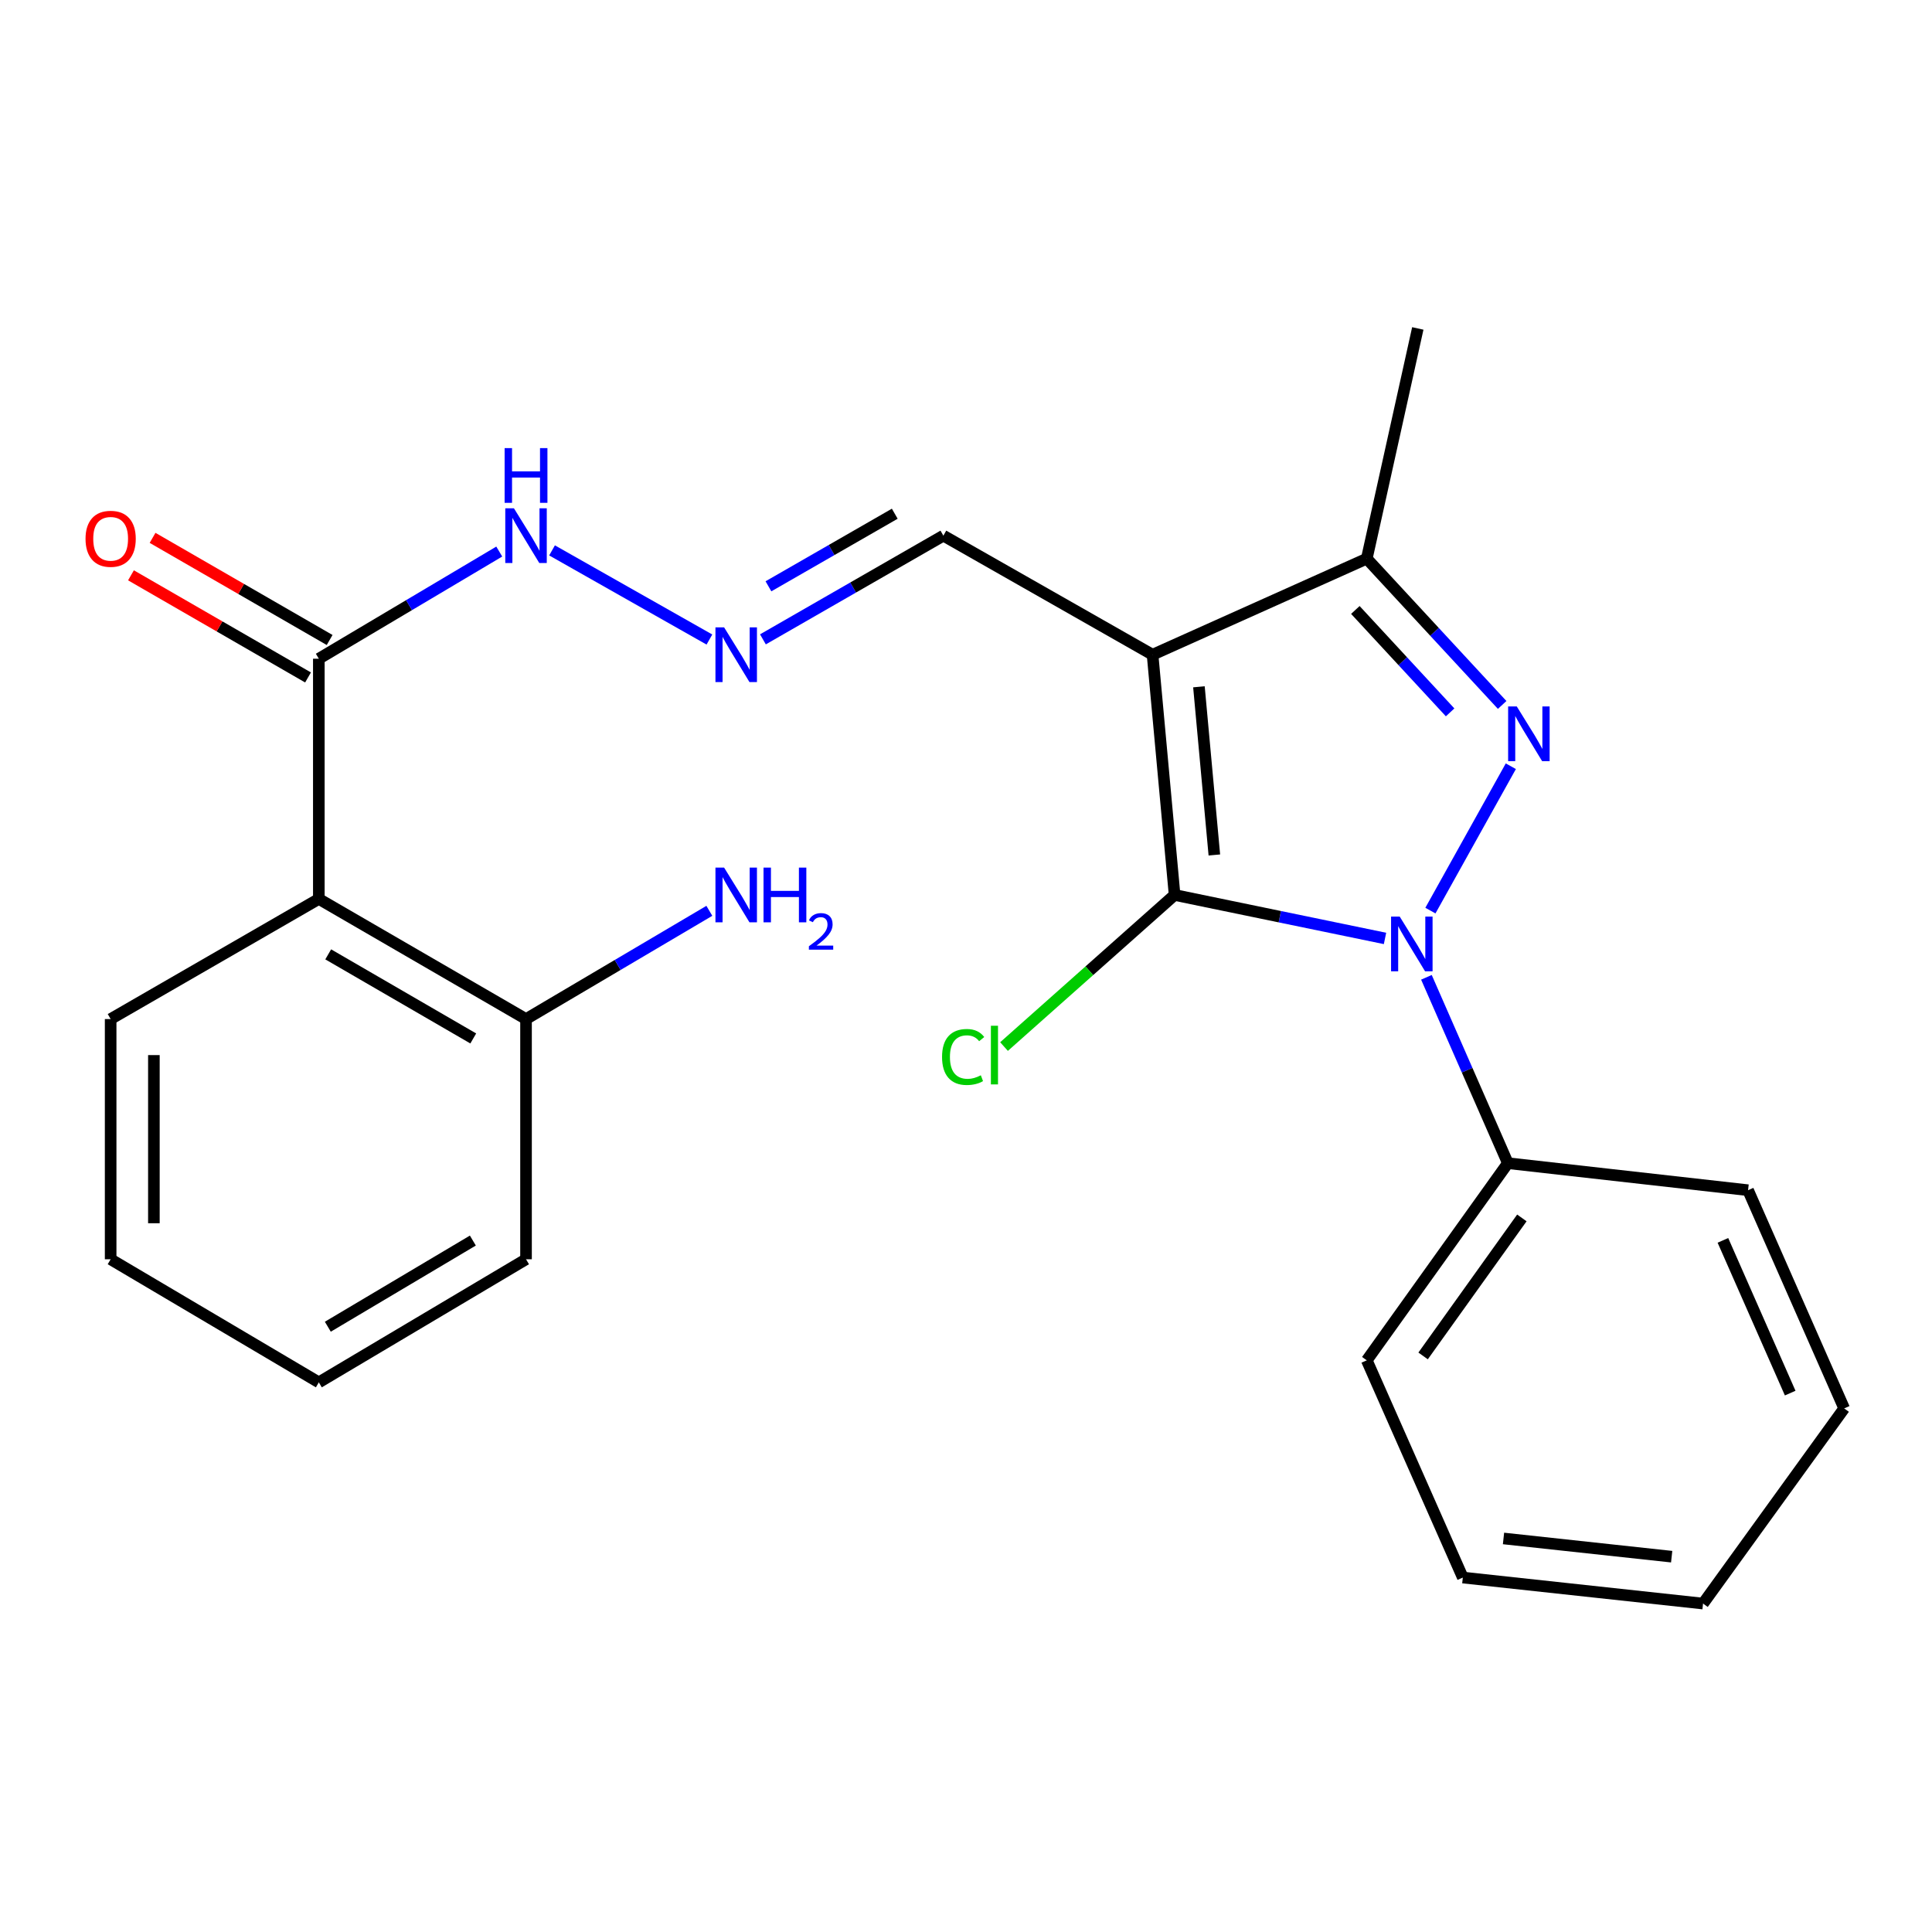 <?xml version='1.0' encoding='iso-8859-1'?>
<svg version='1.1' baseProfile='full'
              xmlns='http://www.w3.org/2000/svg'
                      xmlns:rdkit='http://www.rdkit.org/xml'
                      xmlns:xlink='http://www.w3.org/1999/xlink'
                  xml:space='preserve'
width='1000px' height='1000px' viewBox='0 0 1000 1000'>
<!-- END OF HEADER -->
<rect style='opacity:1.0;fill:#FFFFFF;stroke:none' width='1000' height='1000' x='0' y='0'> </rect>
<path class='bond-0' d='M 716.881,485.732 L 662.424,474.482' style='fill:none;fill-rule:evenodd;stroke:#0000FF;stroke-width:6px;stroke-linecap:butt;stroke-linejoin:miter;stroke-opacity:1' />
<path class='bond-0' d='M 662.424,474.482 L 607.968,463.232' style='fill:none;fill-rule:evenodd;stroke:#000000;stroke-width:6px;stroke-linecap:butt;stroke-linejoin:miter;stroke-opacity:1' />
<path class='bond-1' d='M 740.377,471.325 L 782.001,396.602' style='fill:none;fill-rule:evenodd;stroke:#0000FF;stroke-width:6px;stroke-linecap:butt;stroke-linejoin:miter;stroke-opacity:1' />
<path class='bond-8' d='M 738.316,505.855 L 759.392,553.957' style='fill:none;fill-rule:evenodd;stroke:#0000FF;stroke-width:6px;stroke-linecap:butt;stroke-linejoin:miter;stroke-opacity:1' />
<path class='bond-8' d='M 759.392,553.957 L 780.467,602.06' style='fill:none;fill-rule:evenodd;stroke:#000000;stroke-width:6px;stroke-linecap:butt;stroke-linejoin:miter;stroke-opacity:1' />
<path class='bond-2' d='M 607.968,463.232 L 596.566,338.878' style='fill:none;fill-rule:evenodd;stroke:#000000;stroke-width:6px;stroke-linecap:butt;stroke-linejoin:miter;stroke-opacity:1' />
<path class='bond-2' d='M 628.545,442.535 L 620.564,355.488' style='fill:none;fill-rule:evenodd;stroke:#000000;stroke-width:6px;stroke-linecap:butt;stroke-linejoin:miter;stroke-opacity:1' />
<path class='bond-10' d='M 607.968,463.232 L 563.825,502.465' style='fill:none;fill-rule:evenodd;stroke:#000000;stroke-width:6px;stroke-linecap:butt;stroke-linejoin:miter;stroke-opacity:1' />
<path class='bond-10' d='M 563.825,502.465 L 519.683,541.699' style='fill:none;fill-rule:evenodd;stroke:#00CC00;stroke-width:6px;stroke-linecap:butt;stroke-linejoin:miter;stroke-opacity:1' />
<path class='bond-3' d='M 777.519,364.881 L 742.48,327.017' style='fill:none;fill-rule:evenodd;stroke:#0000FF;stroke-width:6px;stroke-linecap:butt;stroke-linejoin:miter;stroke-opacity:1' />
<path class='bond-3' d='M 742.48,327.017 L 707.441,289.154' style='fill:none;fill-rule:evenodd;stroke:#000000;stroke-width:6px;stroke-linecap:butt;stroke-linejoin:miter;stroke-opacity:1' />
<path class='bond-3' d='M 750.58,368.723 L 726.053,342.219' style='fill:none;fill-rule:evenodd;stroke:#0000FF;stroke-width:6px;stroke-linecap:butt;stroke-linejoin:miter;stroke-opacity:1' />
<path class='bond-3' d='M 726.053,342.219 L 701.526,315.714' style='fill:none;fill-rule:evenodd;stroke:#000000;stroke-width:6px;stroke-linecap:butt;stroke-linejoin:miter;stroke-opacity:1' />
<path class='bond-7' d='M 596.566,338.878 L 488.289,277.254' style='fill:none;fill-rule:evenodd;stroke:#000000;stroke-width:6px;stroke-linecap:butt;stroke-linejoin:miter;stroke-opacity:1' />
<path class='bond-24' d='M 596.566,338.878 L 707.441,289.154' style='fill:none;fill-rule:evenodd;stroke:#000000;stroke-width:6px;stroke-linecap:butt;stroke-linejoin:miter;stroke-opacity:1' />
<path class='bond-15' d='M 707.441,289.154 L 733.851,169.997' style='fill:none;fill-rule:evenodd;stroke:#000000;stroke-width:6px;stroke-linecap:butt;stroke-linejoin:miter;stroke-opacity:1' />
<path class='bond-4' d='M 165.025,465.284 L 165.025,340.955' style='fill:none;fill-rule:evenodd;stroke:#000000;stroke-width:6px;stroke-linecap:butt;stroke-linejoin:miter;stroke-opacity:1' />
<path class='bond-9' d='M 165.025,465.284 L 272.27,527.467' style='fill:none;fill-rule:evenodd;stroke:#000000;stroke-width:6px;stroke-linecap:butt;stroke-linejoin:miter;stroke-opacity:1' />
<path class='bond-9' d='M 169.885,493.973 L 244.957,537.502' style='fill:none;fill-rule:evenodd;stroke:#000000;stroke-width:6px;stroke-linecap:butt;stroke-linejoin:miter;stroke-opacity:1' />
<path class='bond-14' d='M 165.025,465.284 L 57.271,527.467' style='fill:none;fill-rule:evenodd;stroke:#000000;stroke-width:6px;stroke-linecap:butt;stroke-linejoin:miter;stroke-opacity:1' />
<path class='bond-5' d='M 165.025,340.955 L 211.718,313.22' style='fill:none;fill-rule:evenodd;stroke:#000000;stroke-width:6px;stroke-linecap:butt;stroke-linejoin:miter;stroke-opacity:1' />
<path class='bond-5' d='M 211.718,313.22 L 258.412,285.486' style='fill:none;fill-rule:evenodd;stroke:#0000FF;stroke-width:6px;stroke-linecap:butt;stroke-linejoin:miter;stroke-opacity:1' />
<path class='bond-12' d='M 170.617,331.261 L 124.795,304.828' style='fill:none;fill-rule:evenodd;stroke:#000000;stroke-width:6px;stroke-linecap:butt;stroke-linejoin:miter;stroke-opacity:1' />
<path class='bond-12' d='M 124.795,304.828 L 78.972,278.396' style='fill:none;fill-rule:evenodd;stroke:#FF0000;stroke-width:6px;stroke-linecap:butt;stroke-linejoin:miter;stroke-opacity:1' />
<path class='bond-12' d='M 159.434,350.648 L 113.611,324.215' style='fill:none;fill-rule:evenodd;stroke:#000000;stroke-width:6px;stroke-linecap:butt;stroke-linejoin:miter;stroke-opacity:1' />
<path class='bond-12' d='M 113.611,324.215 L 67.789,297.783' style='fill:none;fill-rule:evenodd;stroke:#FF0000;stroke-width:6px;stroke-linecap:butt;stroke-linejoin:miter;stroke-opacity:1' />
<path class='bond-6' d='M 394.889,330.929 L 441.589,304.092' style='fill:none;fill-rule:evenodd;stroke:#0000FF;stroke-width:6px;stroke-linecap:butt;stroke-linejoin:miter;stroke-opacity:1' />
<path class='bond-6' d='M 441.589,304.092 L 488.289,277.254' style='fill:none;fill-rule:evenodd;stroke:#000000;stroke-width:6px;stroke-linecap:butt;stroke-linejoin:miter;stroke-opacity:1' />
<path class='bond-6' d='M 397.747,303.472 L 430.437,284.686' style='fill:none;fill-rule:evenodd;stroke:#0000FF;stroke-width:6px;stroke-linecap:butt;stroke-linejoin:miter;stroke-opacity:1' />
<path class='bond-6' d='M 430.437,284.686 L 463.127,265.9' style='fill:none;fill-rule:evenodd;stroke:#000000;stroke-width:6px;stroke-linecap:butt;stroke-linejoin:miter;stroke-opacity:1' />
<path class='bond-11' d='M 367.191,331.024 L 285.737,284.883' style='fill:none;fill-rule:evenodd;stroke:#0000FF;stroke-width:6px;stroke-linecap:butt;stroke-linejoin:miter;stroke-opacity:1' />
<path class='bond-16' d='M 780.467,602.06 L 707.441,704.107' style='fill:none;fill-rule:evenodd;stroke:#000000;stroke-width:6px;stroke-linecap:butt;stroke-linejoin:miter;stroke-opacity:1' />
<path class='bond-16' d='M 787.714,630.392 L 736.596,701.825' style='fill:none;fill-rule:evenodd;stroke:#000000;stroke-width:6px;stroke-linecap:butt;stroke-linejoin:miter;stroke-opacity:1' />
<path class='bond-17' d='M 780.467,602.06 L 904.796,616.048' style='fill:none;fill-rule:evenodd;stroke:#000000;stroke-width:6px;stroke-linecap:butt;stroke-linejoin:miter;stroke-opacity:1' />
<path class='bond-13' d='M 272.27,527.467 L 319.714,499.453' style='fill:none;fill-rule:evenodd;stroke:#000000;stroke-width:6px;stroke-linecap:butt;stroke-linejoin:miter;stroke-opacity:1' />
<path class='bond-13' d='M 319.714,499.453 L 367.158,471.439' style='fill:none;fill-rule:evenodd;stroke:#0000FF;stroke-width:6px;stroke-linecap:butt;stroke-linejoin:miter;stroke-opacity:1' />
<path class='bond-18' d='M 272.27,527.467 L 272.27,651.796' style='fill:none;fill-rule:evenodd;stroke:#000000;stroke-width:6px;stroke-linecap:butt;stroke-linejoin:miter;stroke-opacity:1' />
<path class='bond-19' d='M 57.271,527.467 L 57.271,651.796' style='fill:none;fill-rule:evenodd;stroke:#000000;stroke-width:6px;stroke-linecap:butt;stroke-linejoin:miter;stroke-opacity:1' />
<path class='bond-19' d='M 79.652,546.116 L 79.652,633.147' style='fill:none;fill-rule:evenodd;stroke:#000000;stroke-width:6px;stroke-linecap:butt;stroke-linejoin:miter;stroke-opacity:1' />
<path class='bond-22' d='M 707.441,704.107 L 757.153,816.537' style='fill:none;fill-rule:evenodd;stroke:#000000;stroke-width:6px;stroke-linecap:butt;stroke-linejoin:miter;stroke-opacity:1' />
<path class='bond-20' d='M 904.796,616.048 L 954.545,728.988' style='fill:none;fill-rule:evenodd;stroke:#000000;stroke-width:6px;stroke-linecap:butt;stroke-linejoin:miter;stroke-opacity:1' />
<path class='bond-20' d='M 891.776,642.011 L 926.601,721.069' style='fill:none;fill-rule:evenodd;stroke:#000000;stroke-width:6px;stroke-linecap:butt;stroke-linejoin:miter;stroke-opacity:1' />
<path class='bond-26' d='M 272.27,651.796 L 165.025,715.509' style='fill:none;fill-rule:evenodd;stroke:#000000;stroke-width:6px;stroke-linecap:butt;stroke-linejoin:miter;stroke-opacity:1' />
<path class='bond-26' d='M 244.752,642.111 L 169.681,686.71' style='fill:none;fill-rule:evenodd;stroke:#000000;stroke-width:6px;stroke-linecap:butt;stroke-linejoin:miter;stroke-opacity:1' />
<path class='bond-21' d='M 57.271,651.796 L 165.025,715.509' style='fill:none;fill-rule:evenodd;stroke:#000000;stroke-width:6px;stroke-linecap:butt;stroke-linejoin:miter;stroke-opacity:1' />
<path class='bond-23' d='M 954.545,728.988 L 881.495,830.003' style='fill:none;fill-rule:evenodd;stroke:#000000;stroke-width:6px;stroke-linecap:butt;stroke-linejoin:miter;stroke-opacity:1' />
<path class='bond-25' d='M 757.153,816.537 L 881.495,830.003' style='fill:none;fill-rule:evenodd;stroke:#000000;stroke-width:6px;stroke-linecap:butt;stroke-linejoin:miter;stroke-opacity:1' />
<path class='bond-25' d='M 778.214,796.305 L 865.253,805.732' style='fill:none;fill-rule:evenodd;stroke:#000000;stroke-width:6px;stroke-linecap:butt;stroke-linejoin:miter;stroke-opacity:1' />
<path  class='atom-0' d='M 724.495 474.438
L 733.775 489.438
Q 734.695 490.918, 736.175 493.598
Q 737.655 496.278, 737.735 496.438
L 737.735 474.438
L 741.495 474.438
L 741.495 502.758
L 737.615 502.758
L 727.655 486.358
Q 726.495 484.438, 725.255 482.238
Q 724.055 480.038, 723.695 479.358
L 723.695 502.758
L 720.015 502.758
L 720.015 474.438
L 724.495 474.438
' fill='#0000FF'/>
<path  class='atom-2' d='M 785.087 365.664
L 794.367 380.664
Q 795.287 382.144, 796.767 384.824
Q 798.247 387.504, 798.327 387.664
L 798.327 365.664
L 802.087 365.664
L 802.087 393.984
L 798.207 393.984
L 788.247 377.584
Q 787.087 375.664, 785.847 373.464
Q 784.647 371.264, 784.287 370.584
L 784.287 393.984
L 780.607 393.984
L 780.607 365.664
L 785.087 365.664
' fill='#0000FF'/>
<path  class='atom-7' d='M 374.797 324.718
L 384.077 339.718
Q 384.997 341.198, 386.477 343.878
Q 387.957 346.558, 388.037 346.718
L 388.037 324.718
L 391.797 324.718
L 391.797 353.038
L 387.917 353.038
L 377.957 336.638
Q 376.797 334.718, 375.557 332.518
Q 374.357 330.318, 373.997 329.638
L 373.997 353.038
L 370.317 353.038
L 370.317 324.718
L 374.797 324.718
' fill='#0000FF'/>
<path  class='atom-11' d='M 487.604 547.086
Q 487.604 540.046, 490.884 536.366
Q 494.204 532.646, 500.484 532.646
Q 506.324 532.646, 509.444 536.766
L 506.804 538.926
Q 504.524 535.926, 500.484 535.926
Q 496.204 535.926, 493.924 538.806
Q 491.684 541.646, 491.684 547.086
Q 491.684 552.686, 494.004 555.566
Q 496.364 558.446, 500.924 558.446
Q 504.044 558.446, 507.684 556.566
L 508.804 559.566
Q 507.324 560.526, 505.084 561.086
Q 502.844 561.646, 500.364 561.646
Q 494.204 561.646, 490.884 557.886
Q 487.604 554.126, 487.604 547.086
' fill='#00CC00'/>
<path  class='atom-11' d='M 512.884 530.926
L 516.564 530.926
L 516.564 561.286
L 512.884 561.286
L 512.884 530.926
' fill='#00CC00'/>
<path  class='atom-12' d='M 266.01 263.094
L 275.29 278.094
Q 276.21 279.574, 277.69 282.254
Q 279.17 284.934, 279.25 285.094
L 279.25 263.094
L 283.01 263.094
L 283.01 291.414
L 279.13 291.414
L 269.17 275.014
Q 268.01 273.094, 266.77 270.894
Q 265.57 268.694, 265.21 268.014
L 265.21 291.414
L 261.53 291.414
L 261.53 263.094
L 266.01 263.094
' fill='#0000FF'/>
<path  class='atom-12' d='M 261.19 231.942
L 265.03 231.942
L 265.03 243.982
L 279.51 243.982
L 279.51 231.942
L 283.35 231.942
L 283.35 260.262
L 279.51 260.262
L 279.51 247.182
L 265.03 247.182
L 265.03 260.262
L 261.19 260.262
L 261.19 231.942
' fill='#0000FF'/>
<path  class='atom-13' d='M 44.271 278.876
Q 44.271 272.076, 47.631 268.276
Q 50.991 264.476, 57.271 264.476
Q 63.551 264.476, 66.911 268.276
Q 70.271 272.076, 70.271 278.876
Q 70.271 285.756, 66.871 289.676
Q 63.471 293.556, 57.271 293.556
Q 51.031 293.556, 47.631 289.676
Q 44.271 285.796, 44.271 278.876
M 57.271 290.356
Q 61.591 290.356, 63.911 287.476
Q 66.271 284.556, 66.271 278.876
Q 66.271 273.316, 63.911 270.516
Q 61.591 267.676, 57.271 267.676
Q 52.951 267.676, 50.591 270.476
Q 48.271 273.276, 48.271 278.876
Q 48.271 284.596, 50.591 287.476
Q 52.951 290.356, 57.271 290.356
' fill='#FF0000'/>
<path  class='atom-14' d='M 374.797 449.072
L 384.077 464.072
Q 384.997 465.552, 386.477 468.232
Q 387.957 470.912, 388.037 471.072
L 388.037 449.072
L 391.797 449.072
L 391.797 477.392
L 387.917 477.392
L 377.957 460.992
Q 376.797 459.072, 375.557 456.872
Q 374.357 454.672, 373.997 453.992
L 373.997 477.392
L 370.317 477.392
L 370.317 449.072
L 374.797 449.072
' fill='#0000FF'/>
<path  class='atom-14' d='M 395.197 449.072
L 399.037 449.072
L 399.037 461.112
L 413.517 461.112
L 413.517 449.072
L 417.357 449.072
L 417.357 477.392
L 413.517 477.392
L 413.517 464.312
L 399.037 464.312
L 399.037 477.392
L 395.197 477.392
L 395.197 449.072
' fill='#0000FF'/>
<path  class='atom-14' d='M 418.729 476.399
Q 419.416 474.63, 421.053 473.653
Q 422.689 472.65, 424.96 472.65
Q 427.785 472.65, 429.369 474.181
Q 430.953 475.712, 430.953 478.431
Q 430.953 481.203, 428.893 483.791
Q 426.861 486.378, 422.637 489.44
L 431.269 489.44
L 431.269 491.552
L 418.677 491.552
L 418.677 489.783
Q 422.161 487.302, 424.221 485.454
Q 426.306 483.606, 427.309 481.943
Q 428.313 480.279, 428.313 478.563
Q 428.313 476.768, 427.415 475.765
Q 426.517 474.762, 424.96 474.762
Q 423.455 474.762, 422.452 475.369
Q 421.449 475.976, 420.736 477.323
L 418.729 476.399
' fill='#0000FF'/>
</svg>
